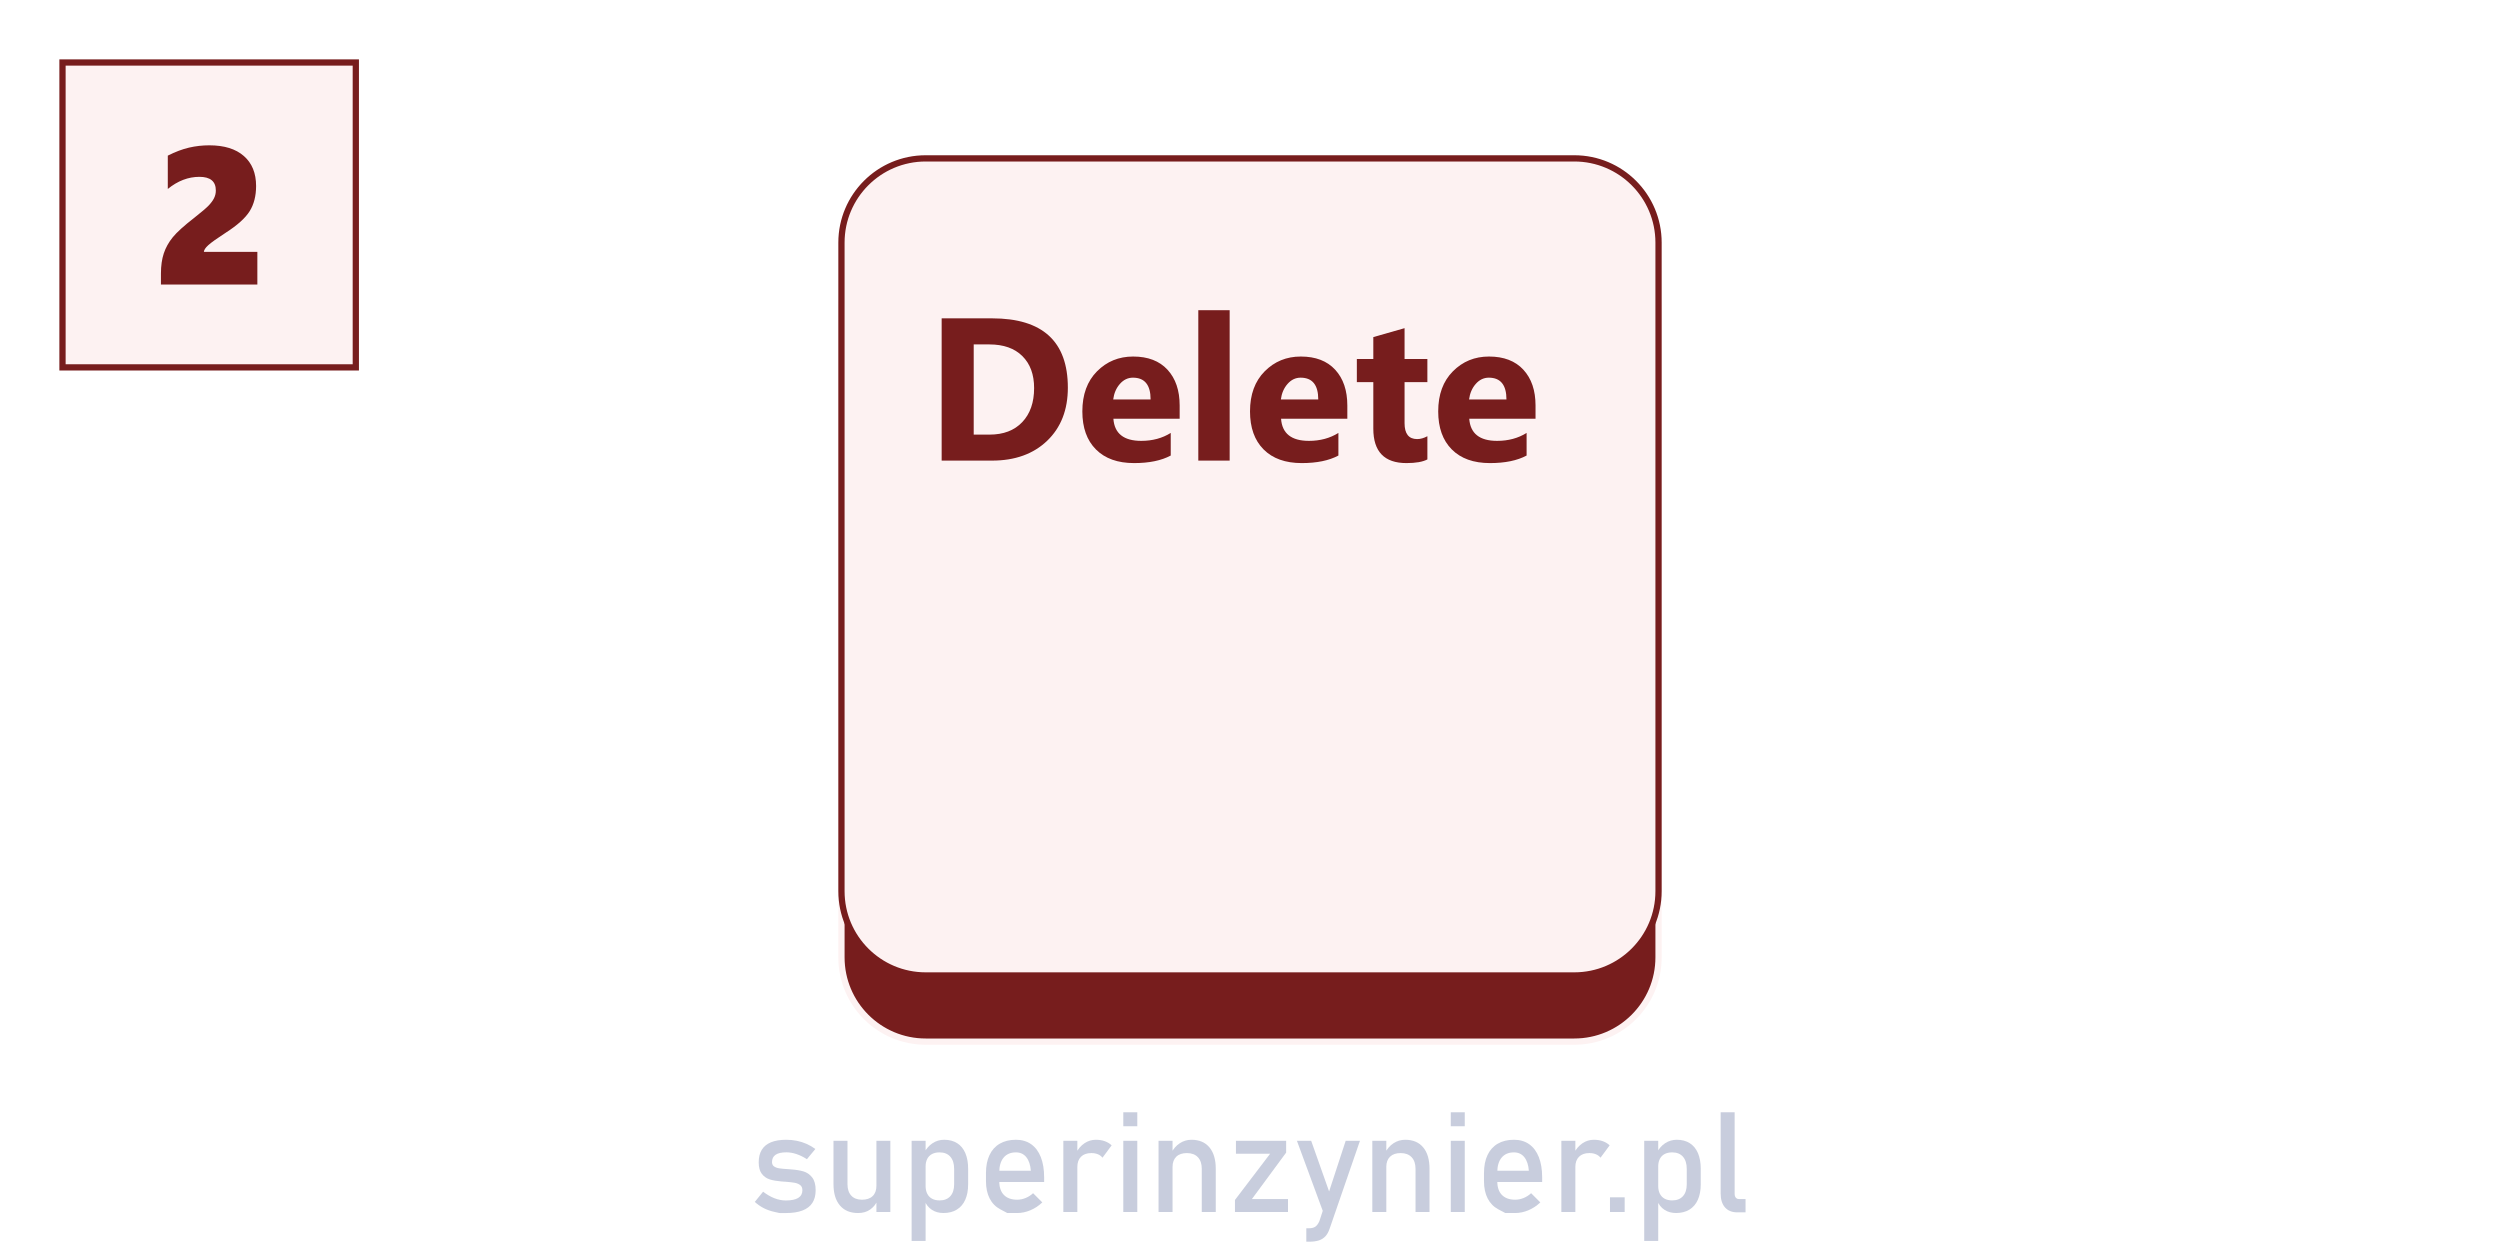 <?xml version="1.0" encoding="utf-8"?>
<!-- Copyright © 2024 Anna Huber, www.superinzynier.pl -->
<!DOCTYPE svg PUBLIC "-//W3C//DTD SVG 1.1//EN" "http://www.w3.org/Graphics/SVG/1.1/DTD/svg11.dtd">
<svg version="1.1" id="Warstwa_1" xmlns="http://www.w3.org/2000/svg" xmlns:xlink="http://www.w3.org/1999/xlink" x="0px" y="0px"
	 width="400px" height="200px" viewBox="0 0 400 200" enable-background="new 0 0 400 200" xml:space="preserve">
<title>Five-step design method by Elon Musk - step 2</title>
  	<desc>Explore Elon Musk's groundbreaking five-step engineering method that fuels innovation in product and process design.</desc>
	<creator>Anna Huber</creator>
<style xmlns="http://www.w3.org/2000/svg" type="text/css">
    <![CDATA[
	
	#top{
		animation-name: btntopanimated;
		animation-duration: 4s;
		animation-iteration-count: infinite;
		animation-timing-function: linear;
		transform-box: fill-box;
		transform-origin: center;
	}
	@keyframes btntopanimated { 
		0% { 
			transform:translate3d(0px, 0px,0px);
		}60%{
			transform:translate3d(0px, 0px,0px);
		}
		65%{
			transform:translate3d(0px, 7px,0);
		}
		70%{
			transform:translate3d(0px, 0px,0);
		}
		100%{
			transform:translate3d(0px, 0px,0px);
		}
	}	


    ]]>
    </style>
<g id="Warstwa_1_1_">
	<rect x="-6.25" y="-11" fill="#FFFFFF" width="412.5" height="222"/>
	<g opacity="0.25" enable-background="new    ">
		<path fill="#233876" d="M124.719,194.085c0,0-0.295-0.066-0.884-0.198s-1.14-0.329-1.652-0.593
			c-0.512-0.263-0.984-0.593-1.416-0.987l1.328-1.636c0.614,0.469,1.225,0.82,1.833,1.054c0.607,0.234,1.208,0.352,1.8,0.352
			c0.885,0,1.549-0.138,1.992-0.412c0.443-0.274,0.664-0.686,0.664-1.234c0-0.366-0.121-0.64-0.362-0.823
			c-0.242-0.183-0.542-0.306-0.9-0.367c-0.358-0.063-0.863-0.119-1.515-0.171c-0.059,0-0.121-0.001-0.187-0.005
			c-0.065-0.004-0.128-0.009-0.187-0.017c-0.029,0-0.059-0.002-0.088-0.006c-0.029-0.003-0.059-0.005-0.087-0.005
			c-0.739-0.059-1.365-0.167-1.877-0.324s-0.938-0.451-1.279-0.884c-0.34-0.432-0.51-1.05-0.51-1.854s0.165-1.475,0.494-2.009
			c0.329-0.533,0.819-0.935,1.471-1.201c0.651-0.268,1.467-0.401,2.447-0.401c0.593,0,1.158,0.056,1.696,0.165
			c0.538,0.109,1.052,0.272,1.542,0.488s0.962,0.488,1.416,0.817l-1.35,1.636c-0.571-0.365-1.132-0.64-1.685-0.823
			c-0.553-0.183-1.092-0.274-1.619-0.274c-0.761,0-1.332,0.13-1.712,0.39c-0.381,0.26-0.571,0.649-0.571,1.169
			c0,0.308,0.108,0.538,0.324,0.691c0.216,0.154,0.488,0.257,0.817,0.308c0.33,0.051,0.798,0.095,1.405,0.132
			c0.043,0.007,0.089,0.011,0.137,0.011c0.047,0,0.097,0.004,0.148,0.011c0.022,0,0.044,0,0.066,0s0.044,0.004,0.066,0.011
			c0.797,0.052,1.476,0.158,2.036,0.318c0.56,0.161,1.03,0.479,1.411,0.955c0.38,0.476,0.571,1.163,0.571,2.063
			c0,0.819-0.176,1.498-0.527,2.036c-0.352,0.538-0.88,0.942-1.586,1.213c-0.707,0.271-1.594,0.406-2.662,0.406
			C125.056,194.085,124.719,194.085,124.719,194.085z"/>
		<path fill="#233876" d="M135.596,189.453c0,0.798,0.203,1.414,0.609,1.85c0.406,0.435,0.979,0.652,1.718,0.652
			c0.731,0,1.299-0.193,1.701-0.581s0.604-0.94,0.604-1.657l0.154,2.381c-0.234,0.563-0.615,1.036-1.142,1.416
			c-0.526,0.381-1.174,0.571-1.942,0.571c-1.259,0-2.23-0.404-2.914-1.213s-1.026-1.948-1.026-3.419v-6.926h2.239V189.453z
			 M140.227,182.527h2.228v11.393h-2.228V182.527z"/>
		<path fill="#233876" d="M145.858,182.527h2.239v16.024h-2.239V182.527z M149.107,193.574c-0.527-0.34-0.915-0.821-1.164-1.443
			l0.154-2.382c0,0.49,0.088,0.907,0.263,1.251c0.176,0.345,0.43,0.607,0.763,0.791c0.333,0.183,0.737,0.274,1.212,0.274
			c0.739,0,1.312-0.226,1.718-0.676c0.406-0.449,0.609-1.084,0.609-1.903v-2.47c0-0.834-0.203-1.481-0.609-1.943
			c-0.406-0.461-0.979-0.691-1.718-0.691c-0.476,0-0.88,0.088-1.212,0.264c-0.333,0.176-0.587,0.434-0.763,0.774
			c-0.175,0.34-0.263,0.748-0.263,1.224l-0.23-2.195c0.344-0.666,0.794-1.18,1.35-1.542c0.556-0.362,1.174-0.544,1.854-0.544
			c0.805,0,1.495,0.182,2.069,0.544c0.575,0.362,1.012,0.891,1.312,1.586c0.3,0.695,0.45,1.533,0.45,2.514v2.48
			c0,0.966-0.154,1.792-0.461,2.479c-0.307,0.688-0.757,1.213-1.35,1.575s-1.302,0.544-2.129,0.544
			C150.252,194.085,149.634,193.914,149.107,193.574z"/>
		<path fill="#233876" d="M161.169,194.085c0,0-0.374-0.198-1.12-0.593c-0.747-0.396-1.315-0.976-1.707-1.74
			c-0.392-0.765-0.587-1.688-0.587-2.771v-1.284c0-1.127,0.188-2.089,0.565-2.887c0.376-0.798,0.923-1.405,1.641-1.822
			s1.581-0.626,2.59-0.626c0.951,0,1.763,0.238,2.437,0.714c0.673,0.476,1.187,1.163,1.542,2.063s0.532,1.979,0.532,3.237v0.747
			h-7.683v-1.801h5.554c-0.066-0.929-0.306-1.651-0.719-2.167s-0.968-0.774-1.663-0.774c-0.849,0-1.505,0.278-1.97,0.835
			c-0.465,0.556-0.697,1.343-0.697,2.359v1.448c0,0.944,0.249,1.669,0.746,2.174s1.204,0.757,2.118,0.757
			c0.454,0,0.904-0.091,1.35-0.274c0.446-0.183,0.845-0.438,1.196-0.768l1.471,1.471c-0.563,0.541-1.196,0.96-1.898,1.256
			c-0.703,0.297-1.409,0.445-2.119,0.445C161.696,194.085,161.169,194.085,161.169,194.085z"/>
		<path fill="#233876" d="M170.135,182.527h2.239v11.393h-2.239V182.527z M175.656,184.679c-0.3-0.124-0.647-0.187-1.043-0.187
			c-0.709,0-1.26,0.195-1.652,0.587c-0.391,0.392-0.587,0.935-0.587,1.63l-0.23-2.195c0.351-0.681,0.805-1.209,1.361-1.586
			s1.17-0.565,1.844-0.565c0.52,0,0.99,0.075,1.411,0.226c0.42,0.15,0.788,0.371,1.103,0.664l-1.46,1.976
			C176.205,184.986,175.956,184.803,175.656,184.679z"/>
		<path fill="#233876" d="M179.728,177.962h2.239v2.238h-2.239V177.962z M179.728,182.527h2.239v11.393h-2.239V182.527z"/>
		<path fill="#233876" d="M185.369,182.527h2.239v11.393h-2.239V182.527z M192.284,187.017c0-0.805-0.208-1.427-0.625-1.866
			c-0.417-0.438-1.002-0.658-1.756-0.658c-0.732,0-1.297,0.193-1.696,0.581c-0.399,0.389-0.598,0.934-0.598,1.636l-0.23-2.195
			c0.351-0.688,0.81-1.218,1.377-1.591c0.567-0.373,1.194-0.561,1.882-0.561c1.236,0,2.193,0.405,2.87,1.213
			c0.677,0.809,1.015,1.952,1.015,3.431v6.914h-2.239V187.017z"/>
		<path fill="#233876" d="M205.783,184.415l-5.476,7.431h5.773v2.074h-8.484v-1.932l5.62-7.387h-5.466v-2.074h8.033V184.415z"/>
		<path fill="#233876" d="M207.507,182.527h2.282l3.502,9.9l-1.24,2.425L207.507,182.527z M217.594,182.527l-4.852,14.06
			c-0.176,0.52-0.406,0.931-0.691,1.234s-0.637,0.521-1.054,0.653s-0.929,0.197-1.536,0.197h-0.451v-2.15h0.451
			c0.416,0,0.748-0.085,0.992-0.253c0.246-0.168,0.459-0.457,0.643-0.867l4.215-12.874H217.594z"/>
		<path fill="#233876" d="M219.569,182.527h2.24v11.393h-2.24V182.527z M226.484,187.017c0-0.805-0.208-1.427-0.626-1.866
			c-0.416-0.438-1.002-0.658-1.756-0.658c-0.731,0-1.297,0.193-1.695,0.581c-0.398,0.389-0.598,0.934-0.598,1.636l-0.23-2.195
			c0.351-0.688,0.81-1.218,1.377-1.591c0.566-0.373,1.194-0.561,1.883-0.561c1.236,0,2.192,0.405,2.869,1.213
			c0.678,0.809,1.016,1.952,1.016,3.431v6.914h-2.239V187.017z"/>
		<path fill="#233876" d="M232.125,177.962h2.238v2.238h-2.238V177.962z M232.125,182.527h2.238v11.393h-2.238V182.527z"/>
		<path fill="#233876" d="M240.851,194.085c0,0-0.374-0.198-1.12-0.593c-0.746-0.396-1.314-0.976-1.706-1.74
			s-0.587-1.688-0.587-2.771v-1.284c0-1.127,0.188-2.089,0.564-2.887s0.924-1.405,1.641-1.822c0.718-0.417,1.581-0.626,2.591-0.626
			c0.951,0,1.763,0.238,2.437,0.714c0.673,0.476,1.188,1.163,1.542,2.063s0.532,1.979,0.532,3.237v0.747h-7.683v-1.801h5.554
			c-0.066-0.929-0.306-1.651-0.719-2.167c-0.414-0.516-0.969-0.774-1.663-0.774c-0.849,0-1.505,0.278-1.97,0.835
			c-0.465,0.556-0.697,1.343-0.697,2.359v1.448c0,0.944,0.248,1.669,0.746,2.174s1.203,0.757,2.118,0.757
			c0.454,0,0.903-0.091,1.351-0.274c0.445-0.183,0.845-0.438,1.195-0.768l1.471,1.471c-0.563,0.541-1.195,0.96-1.898,1.256
			c-0.702,0.297-1.408,0.445-2.118,0.445C241.377,194.085,240.851,194.085,240.851,194.085z"/>
		<path fill="#233876" d="M249.817,182.527h2.24v11.393h-2.24V182.527z M255.338,184.679c-0.301-0.124-0.647-0.187-1.043-0.187
			c-0.709,0-1.26,0.195-1.652,0.587c-0.391,0.392-0.586,0.935-0.586,1.63l-0.23-2.195c0.351-0.681,0.805-1.209,1.36-1.586
			s1.171-0.565,1.844-0.565c0.52,0,0.989,0.075,1.411,0.226c0.42,0.15,0.787,0.371,1.103,0.664l-1.46,1.976
			C255.887,184.986,255.638,184.803,255.338,184.679z"/>
		<path fill="#233876" d="M257.599,191.571h2.349v2.349h-2.349V191.571z"/>
		<path fill="#233876" d="M263.075,182.527h2.239v16.024h-2.239V182.527z M266.324,193.574c-0.527-0.34-0.915-0.821-1.164-1.443
			l0.154-2.382c0,0.49,0.088,0.907,0.264,1.251c0.176,0.345,0.43,0.607,0.763,0.791c0.333,0.183,0.737,0.274,1.212,0.274
			c0.74,0,1.313-0.226,1.719-0.676c0.406-0.449,0.609-1.084,0.609-1.903v-2.47c0-0.834-0.203-1.481-0.609-1.943
			c-0.406-0.461-0.979-0.691-1.719-0.691c-0.475,0-0.879,0.088-1.212,0.264s-0.587,0.434-0.763,0.774
			c-0.176,0.34-0.264,0.748-0.264,1.224l-0.23-2.195c0.344-0.666,0.794-1.18,1.35-1.542c0.557-0.362,1.175-0.544,1.855-0.544
			c0.805,0,1.494,0.182,2.068,0.544s1.012,0.891,1.313,1.586c0.299,0.695,0.449,1.533,0.449,2.514v2.48
			c0,0.966-0.154,1.792-0.461,2.479c-0.307,0.688-0.758,1.213-1.35,1.575c-0.594,0.362-1.303,0.544-2.129,0.544
			C267.469,194.085,266.852,193.914,266.324,193.574z"/>
		<path fill="#233876" d="M277.541,190.979c0,0.278,0.061,0.492,0.182,0.642c0.121,0.15,0.291,0.226,0.51,0.226h1.055v2.129h-1.318
			c-0.848,0-1.504-0.264-1.969-0.79s-0.697-1.27-0.697-2.228v-12.995h2.238V190.979z"/>
	</g>
	<g>
		<path id="bottom" fill="#771D1D" stroke="#FDF2F2" stroke-miterlimit="10" d="M265.367,153.178
			c0,7.445-6.035,13.482-13.481,13.482H148.115c-7.446,0-13.482-6.037-13.482-13.482V49.407c0-7.446,6.036-13.482,13.482-13.482
			h103.771c7.446,0,13.481,6.036,13.481,13.482V153.178z"/>
		<g id="top">
			<path fill="#FDF2F2" stroke="#771D1D" stroke-miterlimit="10" d="M265.367,142.592c0,7.445-6.035,13.482-13.481,13.482H148.115
				c-7.446,0-13.482-6.037-13.482-13.482V38.822c0-7.446,6.036-13.482,13.482-13.482h103.771c7.446,0,13.481,6.036,13.481,13.482
				V142.592z"/>
			<g>
				<path fill="#771D1D" d="M150.665,73.698V50.935h8.063c8.085,0,12.128,3.699,12.128,11.095c0,3.545-1.104,6.376-3.31,8.492
					c-2.207,2.117-5.146,3.175-8.818,3.175L150.665,73.698L150.665,73.698z M155.793,55.109v14.429h2.54
					c2.222,0,3.965-0.666,5.229-2c1.265-1.333,1.896-3.148,1.896-5.445c0-2.17-0.626-3.875-1.88-5.12
					c-1.254-1.243-3.015-1.865-5.278-1.865L155.793,55.109L155.793,55.109z"/>
				<path fill="#771D1D" d="M188.746,66.999h-10.604c0.169,2.361,1.657,3.54,4.46,3.54c1.789,0,3.36-0.423,4.715-1.27v3.619
					c-1.503,0.805-3.456,1.207-5.856,1.207c-2.625,0-4.662-0.727-6.112-2.183c-1.45-1.455-2.174-3.484-2.174-6.088
					c0-2.698,0.783-4.835,2.349-6.413c1.566-1.577,3.492-2.365,5.778-2.365c2.37,0,4.203,0.704,5.5,2.112
					c1.296,1.408,1.944,3.317,1.944,5.73L188.746,66.999L188.746,66.999z M184.096,63.919c0-2.328-0.943-3.492-2.826-3.492
					c-0.804,0-1.5,0.333-2.087,1s-0.944,1.498-1.071,2.492H184.096z"/>
				<path fill="#771D1D" d="M196.746,73.698h-5.017V49.634h5.017V73.698z"/>
				<path fill="#771D1D" d="M215.573,66.999h-10.604c0.169,2.361,1.656,3.54,4.46,3.54c1.789,0,3.36-0.423,4.715-1.27v3.619
					c-1.503,0.805-3.455,1.207-5.856,1.207c-2.624,0-4.661-0.727-6.111-2.183c-1.45-1.455-2.175-3.484-2.175-6.088
					c0-2.698,0.783-4.835,2.35-6.413c1.566-1.577,3.492-2.365,5.778-2.365c2.37,0,4.203,0.704,5.5,2.112
					c1.296,1.408,1.943,3.317,1.943,5.73V66.999z M210.922,63.919c0-2.328-0.943-3.492-2.826-3.492c-0.805,0-1.5,0.333-2.087,1
					c-0.588,0.667-0.944,1.498-1.071,2.492H210.922z"/>
				<path fill="#771D1D" d="M228.382,73.507c-0.741,0.392-1.857,0.587-3.35,0.587c-3.534,0-5.302-1.836-5.302-5.507v-7.446h-2.635
					v-3.698h2.635v-3.508l5-1.428v4.937h3.65v3.698h-3.65v6.573c0,1.692,0.672,2.539,2.017,2.539c0.528,0,1.073-0.153,1.635-0.46
					V73.507z"/>
				<path fill="#771D1D" d="M245.685,66.999H235.08c0.17,2.361,1.656,3.54,4.461,3.54c1.788,0,3.358-0.423,4.715-1.27v3.619
					c-1.503,0.805-3.455,1.207-5.857,1.207c-2.624,0-4.662-0.727-6.11-2.183c-1.45-1.455-2.176-3.484-2.176-6.088
					c0-2.698,0.782-4.835,2.351-6.413c1.565-1.577,3.491-2.365,5.776-2.365c2.37,0,4.204,0.704,5.502,2.112
					c1.296,1.408,1.943,3.317,1.943,5.73V66.999z M241.033,63.919c0-2.328-0.942-3.492-2.825-3.492c-0.806,0-1.5,0.333-2.087,1
					c-0.588,0.667-0.944,1.498-1.071,2.492H241.033z"/>
			</g>
		</g>
	</g>
</g>
<g id="Warstwa_2">
	<g>
		<g>
			<rect x="10" y="10" fill="#FDF2F2" stroke="#771D1D" stroke-miterlimit="10" width="46.93" height="48.781"/>
			<path fill="#771D1D" d="M25.75,45.527v-1.756c0-1.243,0.153-2.322,0.459-3.238s0.787-1.778,1.442-2.582
				c0.657-0.804,1.802-1.839,3.431-3.104c1.161-0.915,1.934-1.574,2.313-1.974c0.384-0.405,0.668-0.795,0.855-1.171
				c0.188-0.378,0.283-0.784,0.283-1.222c0-1.458-0.878-2.186-2.628-2.186c-1.782,0-3.471,0.646-5.058,1.939v-5.331
				c1.212-0.612,2.346-1.039,3.396-1.282c1.057-0.246,2.138-0.368,3.248-0.368c2.383,0,4.227,0.571,5.527,1.712
				c1.306,1.142,1.957,2.739,1.957,4.796c0,1.58-0.342,2.919-1.021,4.019c-0.686,1.101-1.951,2.244-3.809,3.438
				c-1.414,0.918-2.354,1.589-2.816,2.009c-0.463,0.423-0.699,0.782-0.709,1.076h8.557v5.225H25.75z"/>
		</g>
	</g>
</g>
</svg>
